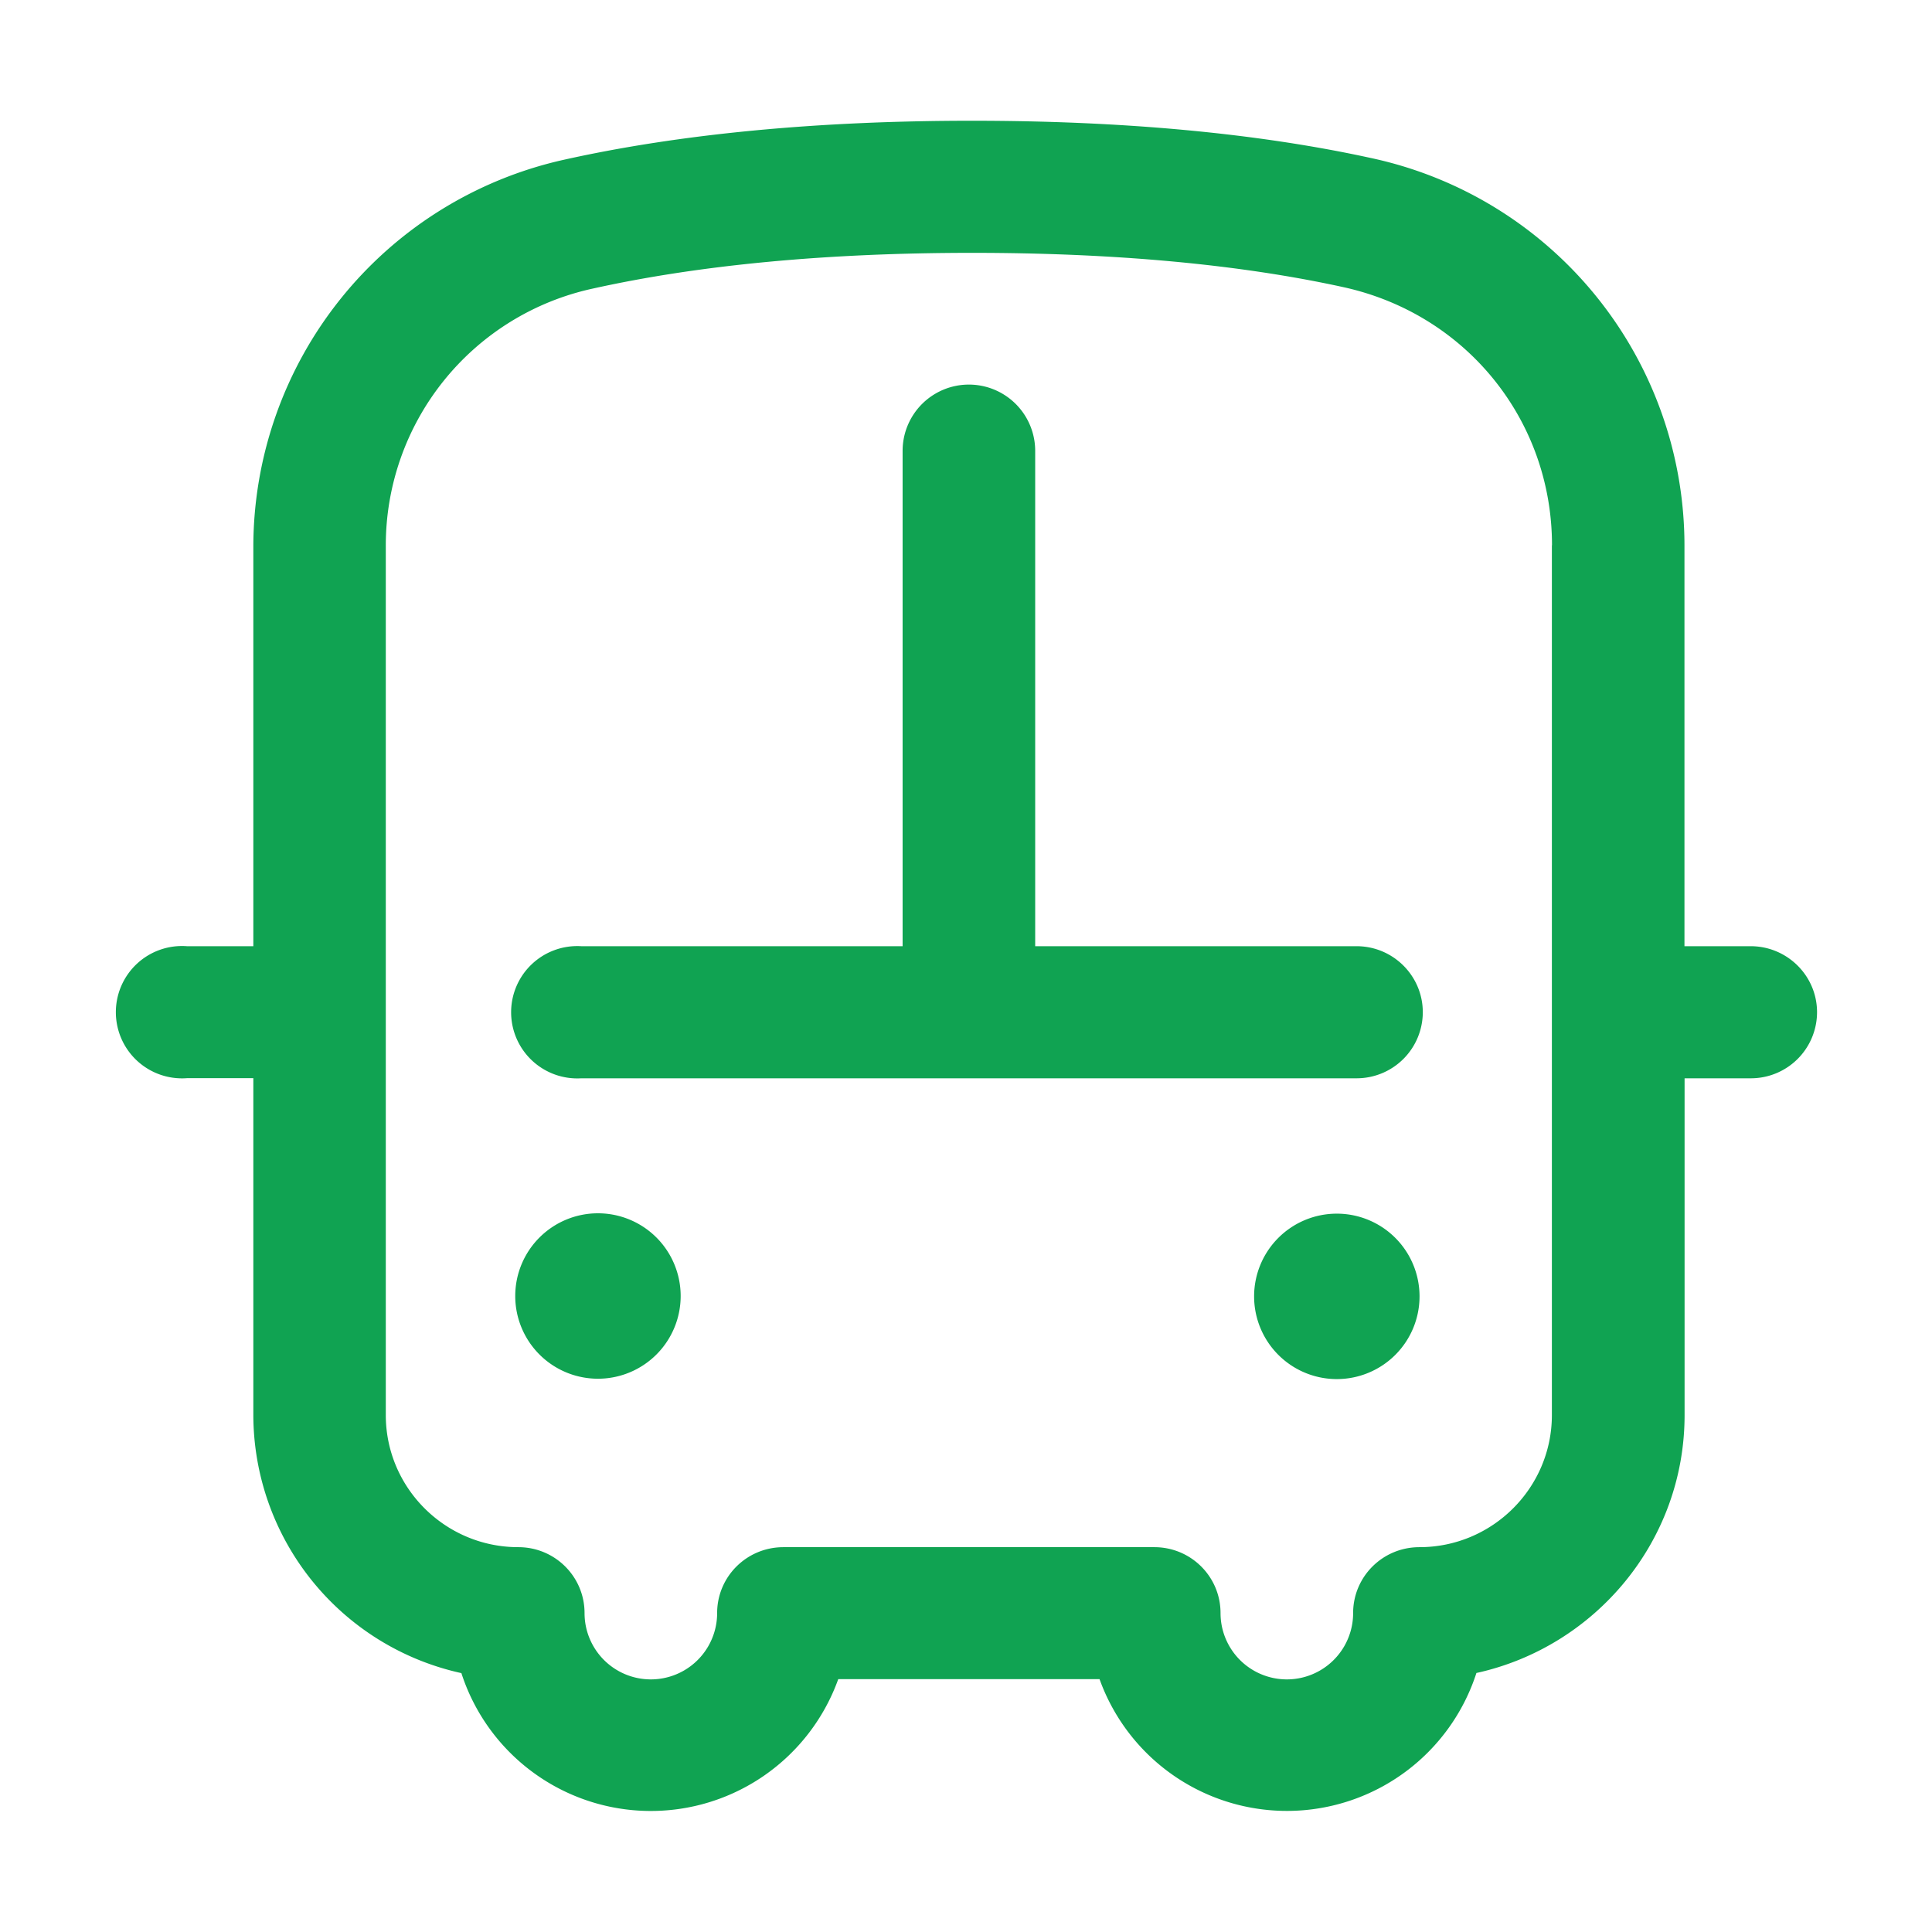 <svg 
  xmlns="http://www.w3.org/2000/svg"
  viewBox="0 0 16 16">
  <path
    fill="#10A352"
    d="M10.783 7.383a.548.548 0 01-.549.547h-6.42a.548.548 0 110-1.094h2.661V2.734a.548.548 0 011.098 0v4.102h2.661c.303 0 .549.245.549.547zm3.265 0a.548.548 0 01-.549.547h-.548v2.789c0 1.045-.74 1.92-1.724 2.136a1.649 1.649 0 01-3.121.051H5.942a1.649 1.649 0 01-3.121-.05 2.193 2.193 0 01-1.723-2.137v-2.79h-.55a.548.548 0 110-1.093h.55V3.525A3.287 3.287 0 013.67.323C4.63.109 5.768 0 7.05 0c1.257 0 2.37.104 3.31.31a3.283 3.283 0 012.59 3.206v3.32h.548c.303 0 .55.245.55.547zm-2.195-3.867c0-1.036-.71-1.915-1.728-2.138-.862-.189-1.896-.284-3.074-.284-1.202 0-2.26.1-3.142.296a2.176 2.176 0 00-1.714 2.135v7.194c0 .603.492 1.094 1.098 1.094.303 0 .548.244.548.546a.548.548 0 001.098 0c0-.302.245-.546.549-.546H8.56c.303 0 .548.244.548.546a.548.548 0 001.098 0c0-.302.245-.546.549-.546.605 0 1.097-.491 1.097-1.094V3.516z"
    mask="url(#mask-3)"
    transform="translate(1 1)"
  />
  <path
    fill="#10A352"
    d="M5.637 10.734a.685.685 0 01-.686.684.685.685 0 11.686-.684zm5.433-.683a.685.685 0 10.686.683.685.685 0 00-.686-.683z"
  />
</svg>